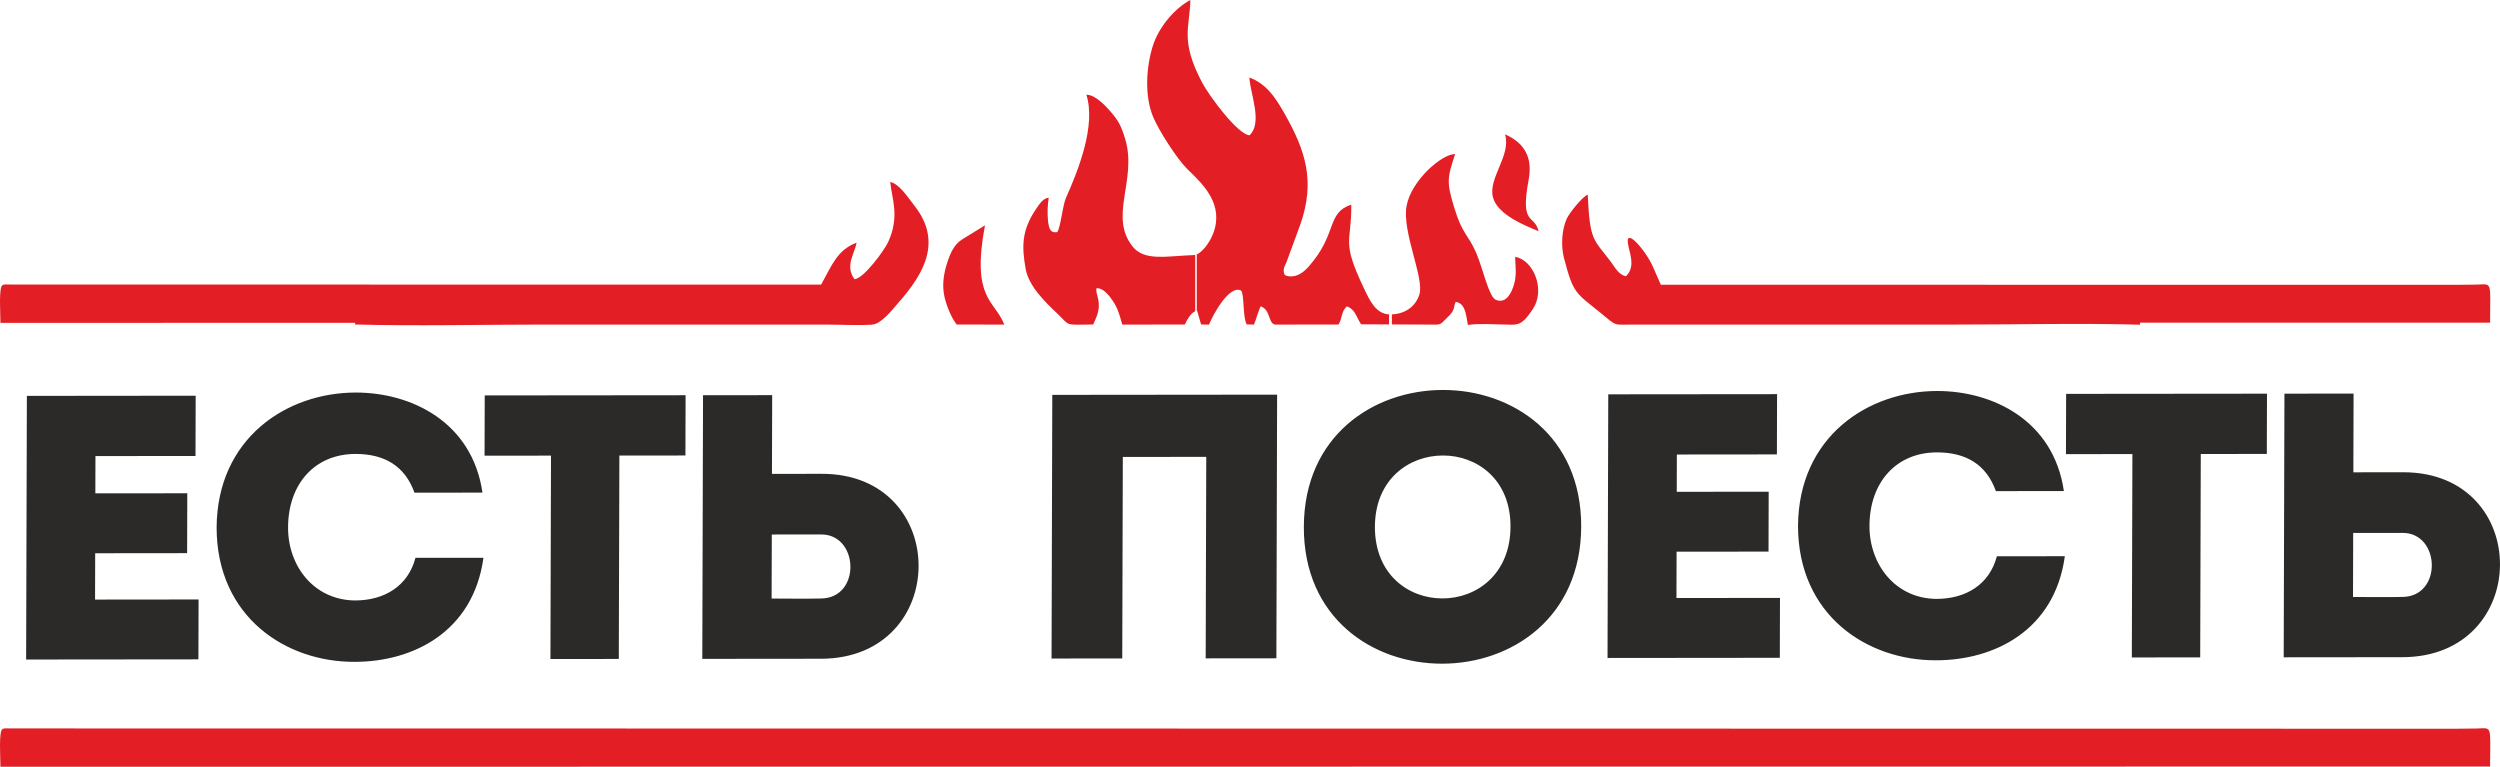 <?xml version="1.0" encoding="UTF-8"?> <svg xmlns="http://www.w3.org/2000/svg" xmlns:xlink="http://www.w3.org/1999/xlink" xmlns:xodm="http://www.corel.com/coreldraw/odm/2003" xml:space="preserve" width="3104px" height="952px" version="1.1" style="shape-rendering:geometricPrecision; text-rendering:geometricPrecision; image-rendering:optimizeQuality; fill-rule:evenodd; clip-rule:evenodd" viewBox="0 0 2318.4 711.06"> <defs> <style type="text/css"> .fil1 {fill:#E31E24} .fil0 {fill:#2B2A29;fill-rule:nonzero} </style> </defs> <g id="Слой_x0020_1">  <path class="fil0" d="M181.46 366.97c-58.75,0.06 -98.52,0.1 -156.55,0.16 -0.22,81.03 -0.45,162.76 -0.68,244.5 58.03,-0.06 101.02,-0.1 159.77,-0.16 0.05,-18.51 0.1,-37.37 0.15,-55.54 -37.61,0.04 -59.1,0.06 -96,0.1 0.04,-14.67 0.08,-28.64 0.12,-42.96l85.26 -0.09c0.05,-18.51 0.1,-37.02 0.15,-55.53l-85.26 0.08 0.1 -34.58c36.9,-0.04 55.53,-0.05 92.78,-0.09 0.05,-18.86 0.11,-37.72 0.16,-55.89zm19.41 122.23c0.13,83.13 64.49,124.98 128.26,124.57 53.37,-0.05 109.69,-27.35 119.2,-96.52 -21.85,0.02 -41.56,0.04 -63.05,0.06 -6.88,26.21 -28.77,39.5 -56,39.53 -37.97,-0.31 -62.24,-31.73 -62.14,-67.7 0.11,-40.52 24.91,-68.14 62.52,-68.17 26.87,-0.03 45.83,11.13 54.71,35.92 21.85,-0.02 41.2,-0.04 63.05,-0.06 -9.49,-65.31 -65.65,-92.85 -117.6,-92.8 -63.76,0.06 -128.36,42.04 -128.95,125.17zm310.1 -66.67l-0.52 188.62c21.13,-0.02 42.27,-0.04 63.4,-0.06l0.53 -188.62 61.26 -0.06c0.05,-18.86 0.1,-37.37 0.15,-55.89l-186.28 0.19c-0.05,18.51 -0.1,37.02 -0.15,55.88l61.61 -0.06zm205.12 -56.08c-21.5,0.02 -42.99,0.04 -64.13,0.06 -0.22,81.38 -0.45,162.77 -0.68,244.5 36.18,-0.04 73.44,-0.07 110.34,-0.11 120.01,-0.47 120.48,-171.62 0.48,-171.5l-46.22 0.05 0.21 -73zm45.49 129.19c35.11,-0.04 37.09,58.99 -0.17,59.38 -15.04,0.36 -31.16,0.03 -45.85,0.04 0.06,-19.91 0.11,-39.47 0.17,-59.38l45.85 -0.04zm422.76 -129.66c-164.78,0.17 -186.99,0.19 -208.49,0.21l-0.68 244.5c21.5,-0.02 43.71,-0.04 65.56,-0.07l0.52 -186.86 77.38 -0.08 -0.53 186.87c21.86,-0.02 43.71,-0.04 65.56,-0.07l0.68 -244.5zm282 122.33c0.47,-169.06 -256.74,-168.81 -257.21,0.25 -0.48,169.4 256.73,169.15 257.21,-0.25zm-191.3 0.18c0.25,-88.02 125.99,-88.14 125.74,-0.12 -0.25,88.72 -125.99,88.84 -125.74,0.12zm372.95 -122.96c-58.75,0.05 -98.51,0.09 -156.54,0.15 -0.23,81.04 -0.46,162.77 -0.69,244.5 58.04,-0.06 101.03,-0.1 159.78,-0.16 0.05,-18.51 0.1,-37.37 0.15,-55.53 -37.61,0.03 -59.11,0.06 -96,0.09 0.04,-14.67 0.07,-28.64 0.12,-42.96l85.25 -0.08c0.06,-18.52 0.11,-37.03 0.16,-55.54l-85.26 0.08 0.1 -34.58c36.89,-0.03 55.52,-0.05 92.78,-0.09 0.05,-18.86 0.1,-37.72 0.15,-55.88zm19.42 122.23c0.12,83.13 64.49,124.98 128.25,124.57 53.38,-0.06 109.7,-27.36 119.2,-96.52 -21.85,0.02 -41.55,0.04 -63.04,0.06 -6.88,26.2 -28.77,39.5 -56,39.52 -37.97,-0.31 -62.24,-31.72 -62.14,-67.7 0.11,-40.51 24.91,-68.13 62.52,-68.17 26.87,-0.03 45.82,11.13 54.71,35.92 21.85,-0.02 41.2,-0.04 63.05,-0.06 -9.49,-65.31 -65.66,-92.85 -117.6,-92.79 -63.77,0.06 -128.36,42.04 -128.95,125.17zm310.1 -66.67l-0.53 188.61c21.14,-0.02 42.27,-0.04 63.41,-0.06l0.53 -188.61 61.25 -0.07c0.06,-18.86 0.11,-37.37 0.16,-55.88l-186.28 0.18c-0.05,18.51 -0.1,37.03 -0.16,55.89l61.62 -0.06zm205.11 -56.09c-21.49,0.02 -42.98,0.04 -64.12,0.06 -0.23,81.39 -0.45,162.77 -0.68,244.5 36.18,-0.03 73.44,-0.07 110.33,-0.11 120.01,-0.46 120.49,-171.61 0.48,-171.5l-46.21 0.05 0.2 -73zm45.5 129.19c35.1,-0.03 37.09,58.99 -0.17,59.38 -15.05,0.36 -31.17,0.03 -45.85,0.04 0.05,-19.9 0.11,-39.47 0.16,-59.37l45.86 -0.05z"></path> <path class="fil1" d="M2309.21 710.86c0.18,-39.37 2.22,-35.61 -12.68,-35.27 -12.33,0.28 -24.64,0.2 -36.97,0.2l-2248.61 -0.27c-9.36,0.02 -10,-1.68 -10.81,9.69 -0.4,5.59 0.19,18.86 0.27,25.85l2308.8 -0.2z"></path> <path class="fil1" d="M887.23 300.94l44.09 0.09c-8.72,-22.81 -30.84,-23.24 -17.89,-92.09l-21.91 13.53c-6.84,4.73 -10.28,12.19 -13.33,21.85 -2.81,8.92 -4.84,19.83 -2.32,30.9 2,8.82 6.7,20.12 11.36,25.72z"></path> <path class="fil1" d="M1426.87 214.49c-4.07,-16.61 -17.41,-4.17 -9.23,-48.04 4.4,-23.61 -7.2,-35.38 -21.9,-41.87 5.78,19.8 -15.65,40.22 -11.3,58.14 4.07,16.75 31.21,26.93 42.43,31.77z"></path> <path class="fil1" d="M792.47 258.96c-9.18,-12.39 0.08,-23.6 1.9,-33.92 -17.92,6.68 -23.11,21.29 -32.86,38.91l-750.6 -0.09c-9.33,0.02 -9.96,-1.68 -10.77,9.69 -0.4,5.59 0.19,18.86 0.27,25.85l328.92 -0.03 -0.04 1.55c57.4,1.55 116.83,0.08 174.32,0.08l261.72 0c13.4,0 30.34,0.94 43.27,0.08 8.8,-0.59 18.69,-13.72 24.43,-20.22 23.72,-26.89 41.23,-56.83 14.95,-90.1 -5.25,-6.65 -13.76,-20.18 -22.39,-22.02 1.31,15.17 9.06,31.72 -1.92,55.67 -3.47,7.56 -22.25,33.51 -31.2,34.55z"></path> <path class="fil1" d="M1007.45 87.86c9.15,28.48 -7.72,70.64 -18.75,95.22 -3.42,7.63 -5.04,27.9 -8.32,32.22 -5.34,0.6 -7.62,-1.07 -8.57,-11.31 -0.64,-6.82 -0.24,-14.43 0.73,-20.65 -5.27,0.34 -9.11,6.57 -12,10.86 -13.16,19.6 -13.08,34.31 -9.36,55.28 2.83,15.92 18.39,30.96 29.32,41.27 12.5,11.8 5.45,10.46 33.28,10.19 1.96,-4.55 4.71,-9.62 5.14,-15.79 0.62,-8.82 -2.66,-11.59 -2.18,-17.8 6.38,-0.8 12.53,7.59 15.59,12.19 4.4,6.63 6.11,13.14 8.41,21.46l58.03 -0.02c1.92,-4.2 5.24,-10.47 9.62,-12.35l0 -52.32c-1.98,0.41 -4.43,0.38 -8.43,0.58 -18.02,0.87 -38.59,4.81 -48.94,-7.48 -23.57,-28 3.66,-62.08 -7.39,-99.91 -3.55,-12.17 -6.27,-17.37 -13.49,-25.75 -4.11,-4.76 -14.31,-16.11 -22.69,-15.89zm102.38 200.33c0.1,-0.03 0.21,-0.04 0.32,-0.06l3.69 12.75 7.36 0.19c3.34,-8.73 18.76,-37.19 29.67,-31.65 3.21,2.81 1.4,25.05 5.35,31.47l6.68 0.13c1.93,-4.36 4.39,-14.11 6.29,-16.94 9.42,3.47 6.62,15.51 13.2,16.92l58.89 -0.02c3.66,-5.88 2.35,-11.92 7.68,-16.85 7.95,2.73 8.79,9.94 13.26,16.61l25.93 0.11 0 -9.31c-12.31,-0.46 -18.12,-13.34 -23.03,-23.62 -21.78,-45.62 -11.61,-41.89 -11.98,-78.15 -23.24,7.56 -12.51,26.86 -39.46,57.35 -4.58,5.19 -10.66,9.94 -18.08,9.14 -4.1,-0.44 -4.79,-1.63 -5.08,-4.12 -0.4,-3.35 0.63,-4.85 2.42,-8.77l13.01 -35.42c13.98,-40.17 4.72,-68.45 -14.88,-102.89 -8.37,-14.71 -16.5,-27.19 -32.42,-33.19 0.86,15.84 12.46,41.56 0.19,53.58 -10.89,-0.48 -37.59,-36.64 -44.01,-48.84 -20.53,-38.99 -11.59,-50.55 -10.9,-76.61 -14.92,7.83 -29.44,25.54 -34.78,42.38 -6.14,19.38 -8.07,46.5 0.38,66.41 5.63,13.26 21.93,38.08 30.42,46.83 10.27,10.59 30.75,26.84 27.67,51.05 -1.23,9.58 -6.3,19.32 -12.61,25.5 -2.09,2.05 -3.56,3.13 -5.18,3.74l0 52.28zm180.93 12.67l32.96 0.14c12.67,0.02 11.08,0.98 17.79,-5.92 2.07,-2.13 4.08,-3.76 5.47,-6.25 2.28,-4.1 1.08,-4.93 2.91,-8.84 8.98,0.97 9.81,12.41 11.33,21.33 11.41,-1.54 25.12,-0.44 37.12,-0.28 9.01,0.11 12.93,1.22 23.36,-14.74 11.53,-17.64 0.54,-45.28 -16.65,-48.09 0.31,9.55 1.67,16.94 -1.24,26.32 -2.07,6.68 -6.86,17.44 -16.57,13.55 -6.6,-2.64 -11.89,-28.74 -18.23,-43.45 -7.49,-17.38 -12.8,-17.11 -20.17,-41.32 -7.25,-23.85 -7.12,-27.51 0.6,-50.44 -12.3,-0.27 -40.98,24.72 -45.1,48.35 -4.16,23.89 16.37,66.25 12.06,81.41 -3.02,10.62 -12.38,18.38 -25.64,18.9l0 9.33z"></path> <path class="fil1" d="M2309.21 299.2c0.18,-39.37 2.22,-35.61 -12.65,-35.27 -12.28,0.28 -24.55,0.2 -36.84,0.2l-719.56 -0.08c-2.44,-5.61 -4.89,-11.26 -7.39,-16.88 -6.88,-15.51 -27.61,-39.24 -22.47,-18.29 2.77,11.26 5.06,19.68 -2.44,27.31 -7.04,-1.46 -10.4,-8.63 -13.95,-13.33 -16.22,-21.51 -19.57,-18.86 -21.48,-62.32 -4.87,1.59 -17.12,17.1 -19.48,22.23 -4.55,9.9 -5.58,25.09 -2.58,36.5 8.82,33.52 10.59,31.87 34.06,50.98 15.57,12.68 10.67,10.76 31.27,10.75l298.36 0c56.29,0 114.44,-1.43 170.5,0.1l0 -1.87 324.65 -0.03z"></path> </g> </svg> 